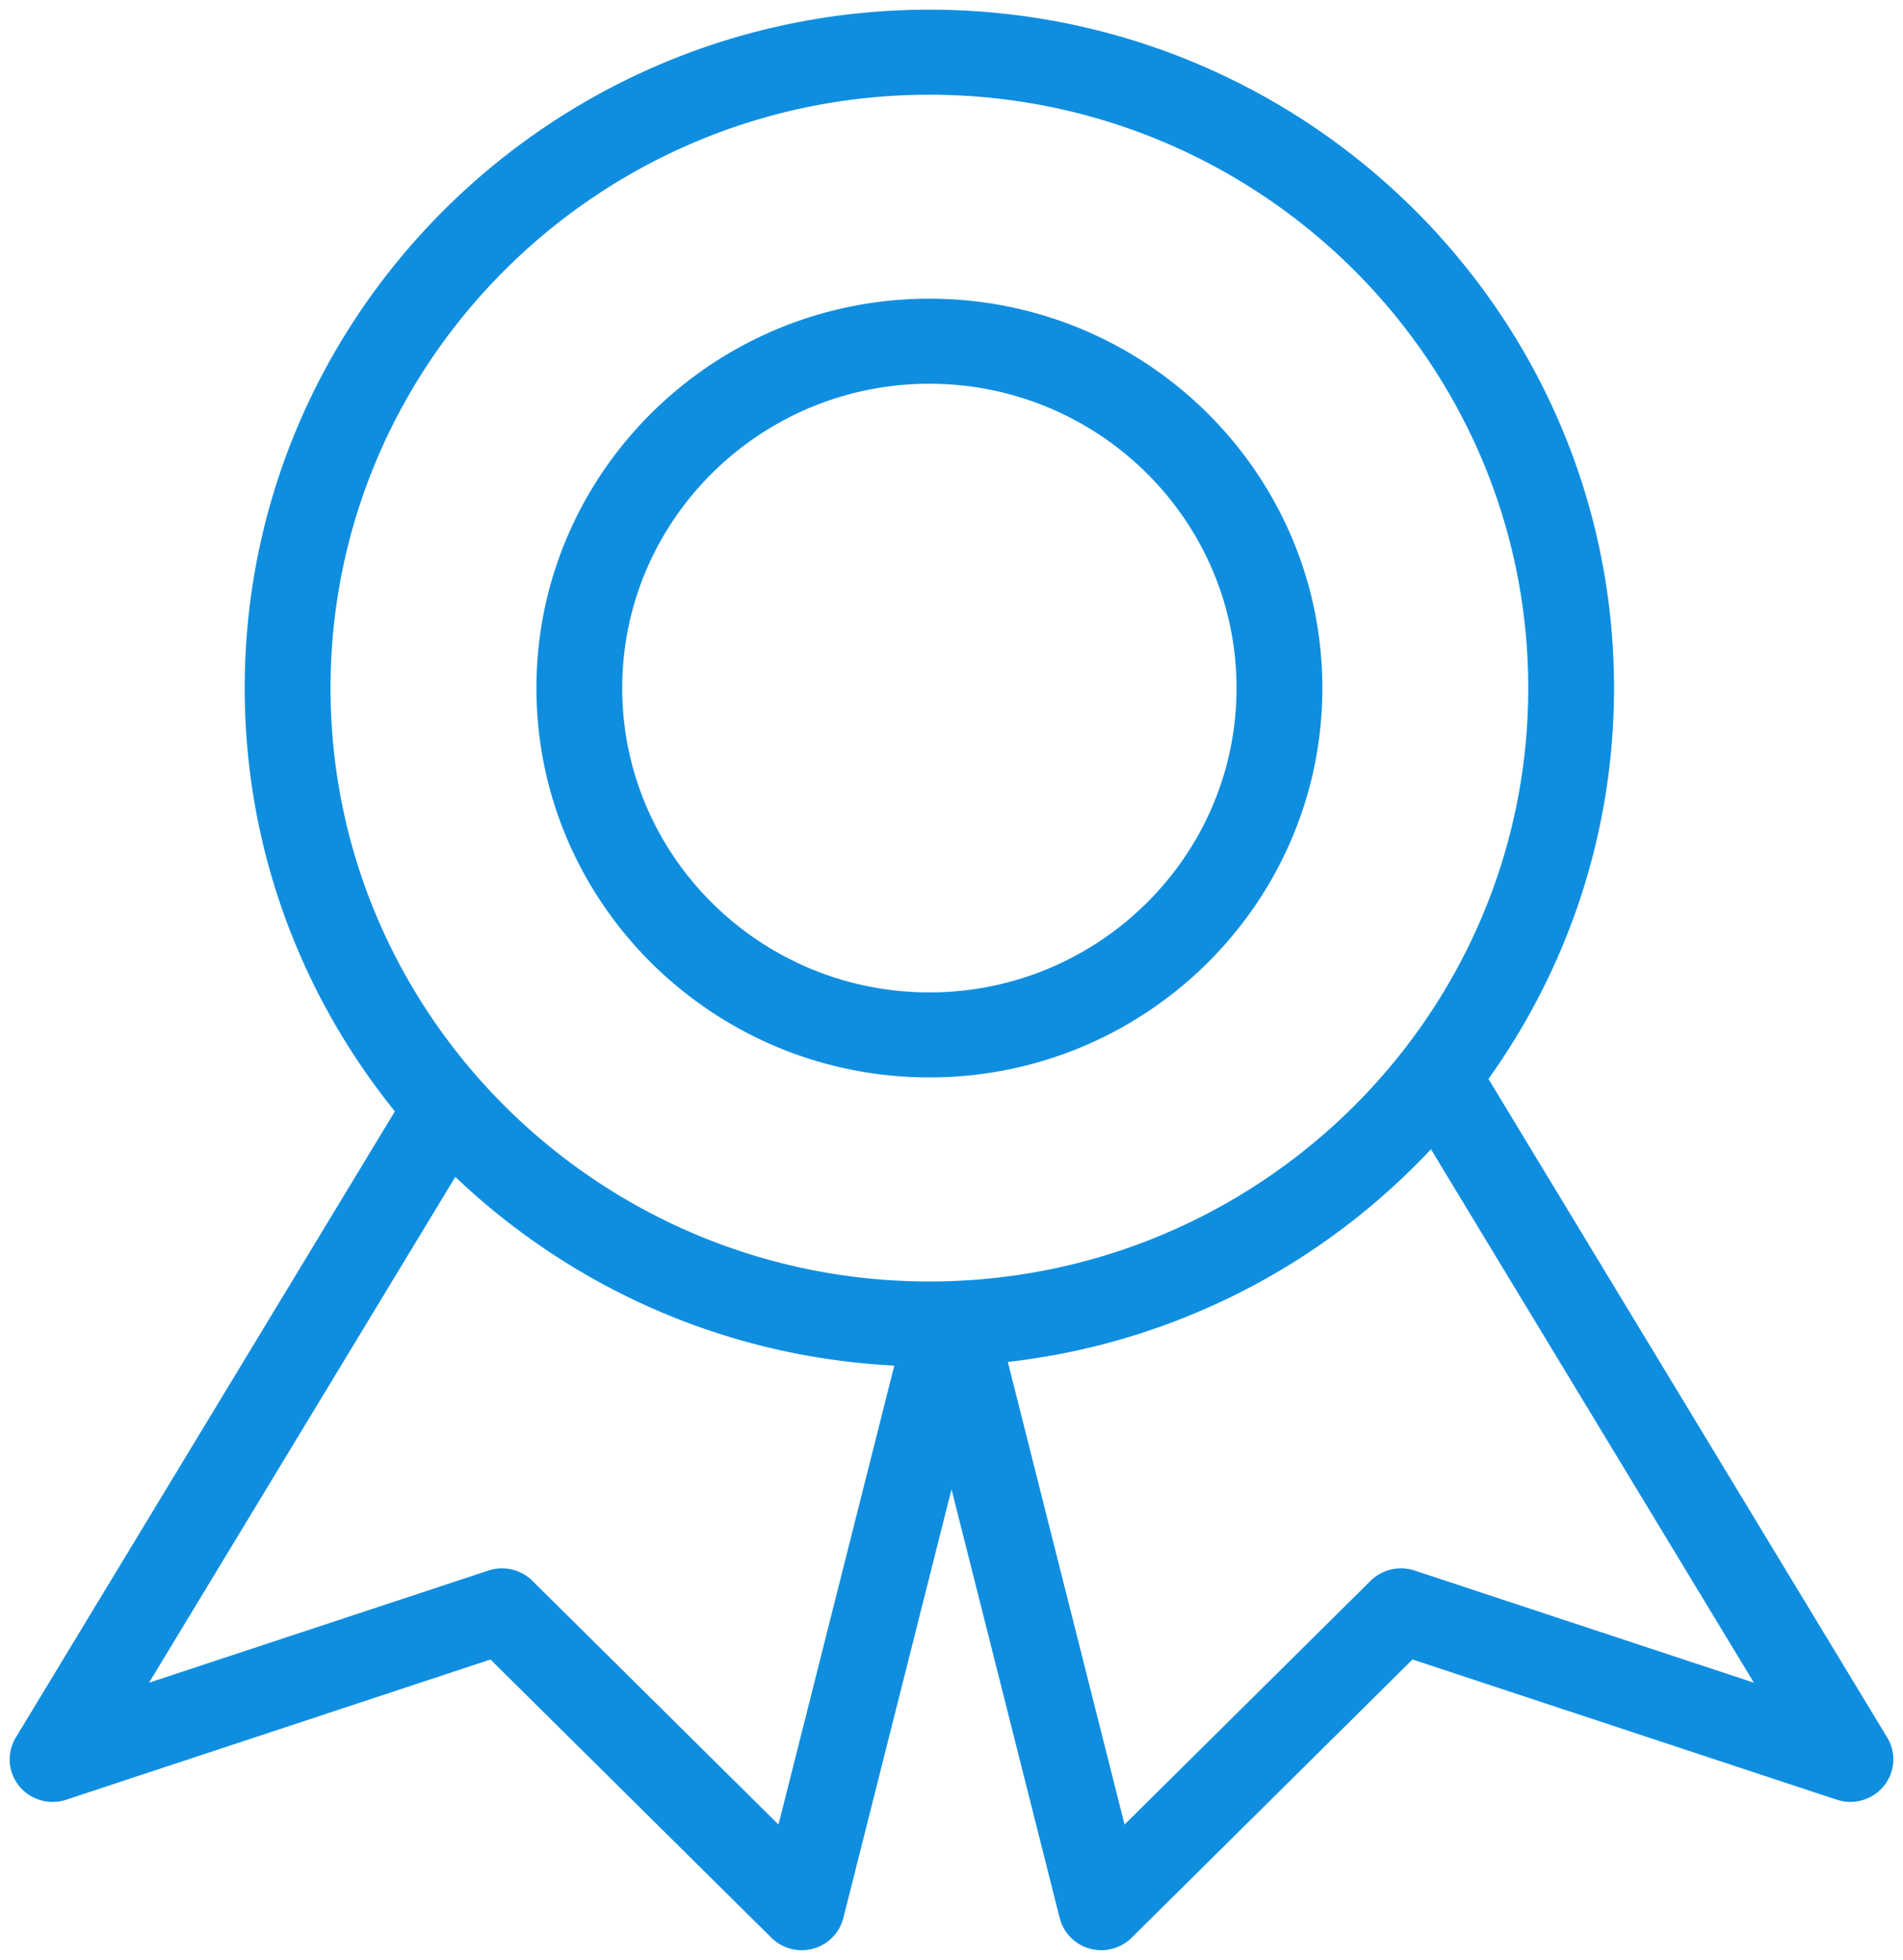 <svg width="167" height="172" fill="none" xmlns="http://www.w3.org/2000/svg"><path d="M5.775 157.851l-.016-.047.016.047 37.294-12.327 24.696 24.462a3.674 3.674 0 002.59 1.064c.327 0 .657-.042.98-.131a3.647 3.647 0 002.576-2.618l9.59-38.009 9.59 38.007a3.644 3.644 0 002.577 2.618 3.688 3.688 0 003.569-.933l24.692-24.462 37.295 12.327a3.693 3.693 0 004.016-1.172 3.598 3.598 0 00.288-4.141l-35.026-57.853c6.941-9.698 11.038-21.53 11.038-34.297C141.54 27.61 114.632.95 81.557.95c-33.073 0-59.982 26.662-59.982 59.436 0 14.044 4.95 26.956 13.2 37.14l-33.302 55.01a3.604 3.604 0 00.284 4.142 3.69 3.69 0 004.018 1.173zm75.784-63.396c18.96 0 34.385-15.283 34.385-34.071 0-18.788-15.425-34.071-34.385-34.071-18.958 0-34.384 15.283-34.384 34.07 0 18.79 15.426 34.072 34.384 34.072zm0-60.877c14.919 0 27.055 12.026 27.055 26.808 0 14.781-12.138 26.808-27.055 26.808S54.504 75.167 54.504 60.386c0-14.782 12.136-26.808 27.055-26.808zm0-25.365c29.034 0 52.654 23.405 52.654 52.173 0 28.77-23.62 52.176-52.654 52.176-29.033 0-52.653-23.407-52.653-52.176 0-28.768 23.62-52.173 52.653-52.173zM42.897 137.925l-30.044 9.929 27.083-44.731c10.134 9.696 23.684 15.903 38.672 16.627l-10.236 40.568-21.725-21.516a3.683 3.683 0 00-3.75-.877zm81.205-.002a3.692 3.692 0 00-3.751.877l-21.719 21.518-10.316-40.879c14.67-1.639 27.753-8.536 37.276-18.746l28.551 47.163-30.041-9.933z" fill="#0F8EE0" stroke="#0F8EE0" stroke-width=".2"/></svg>